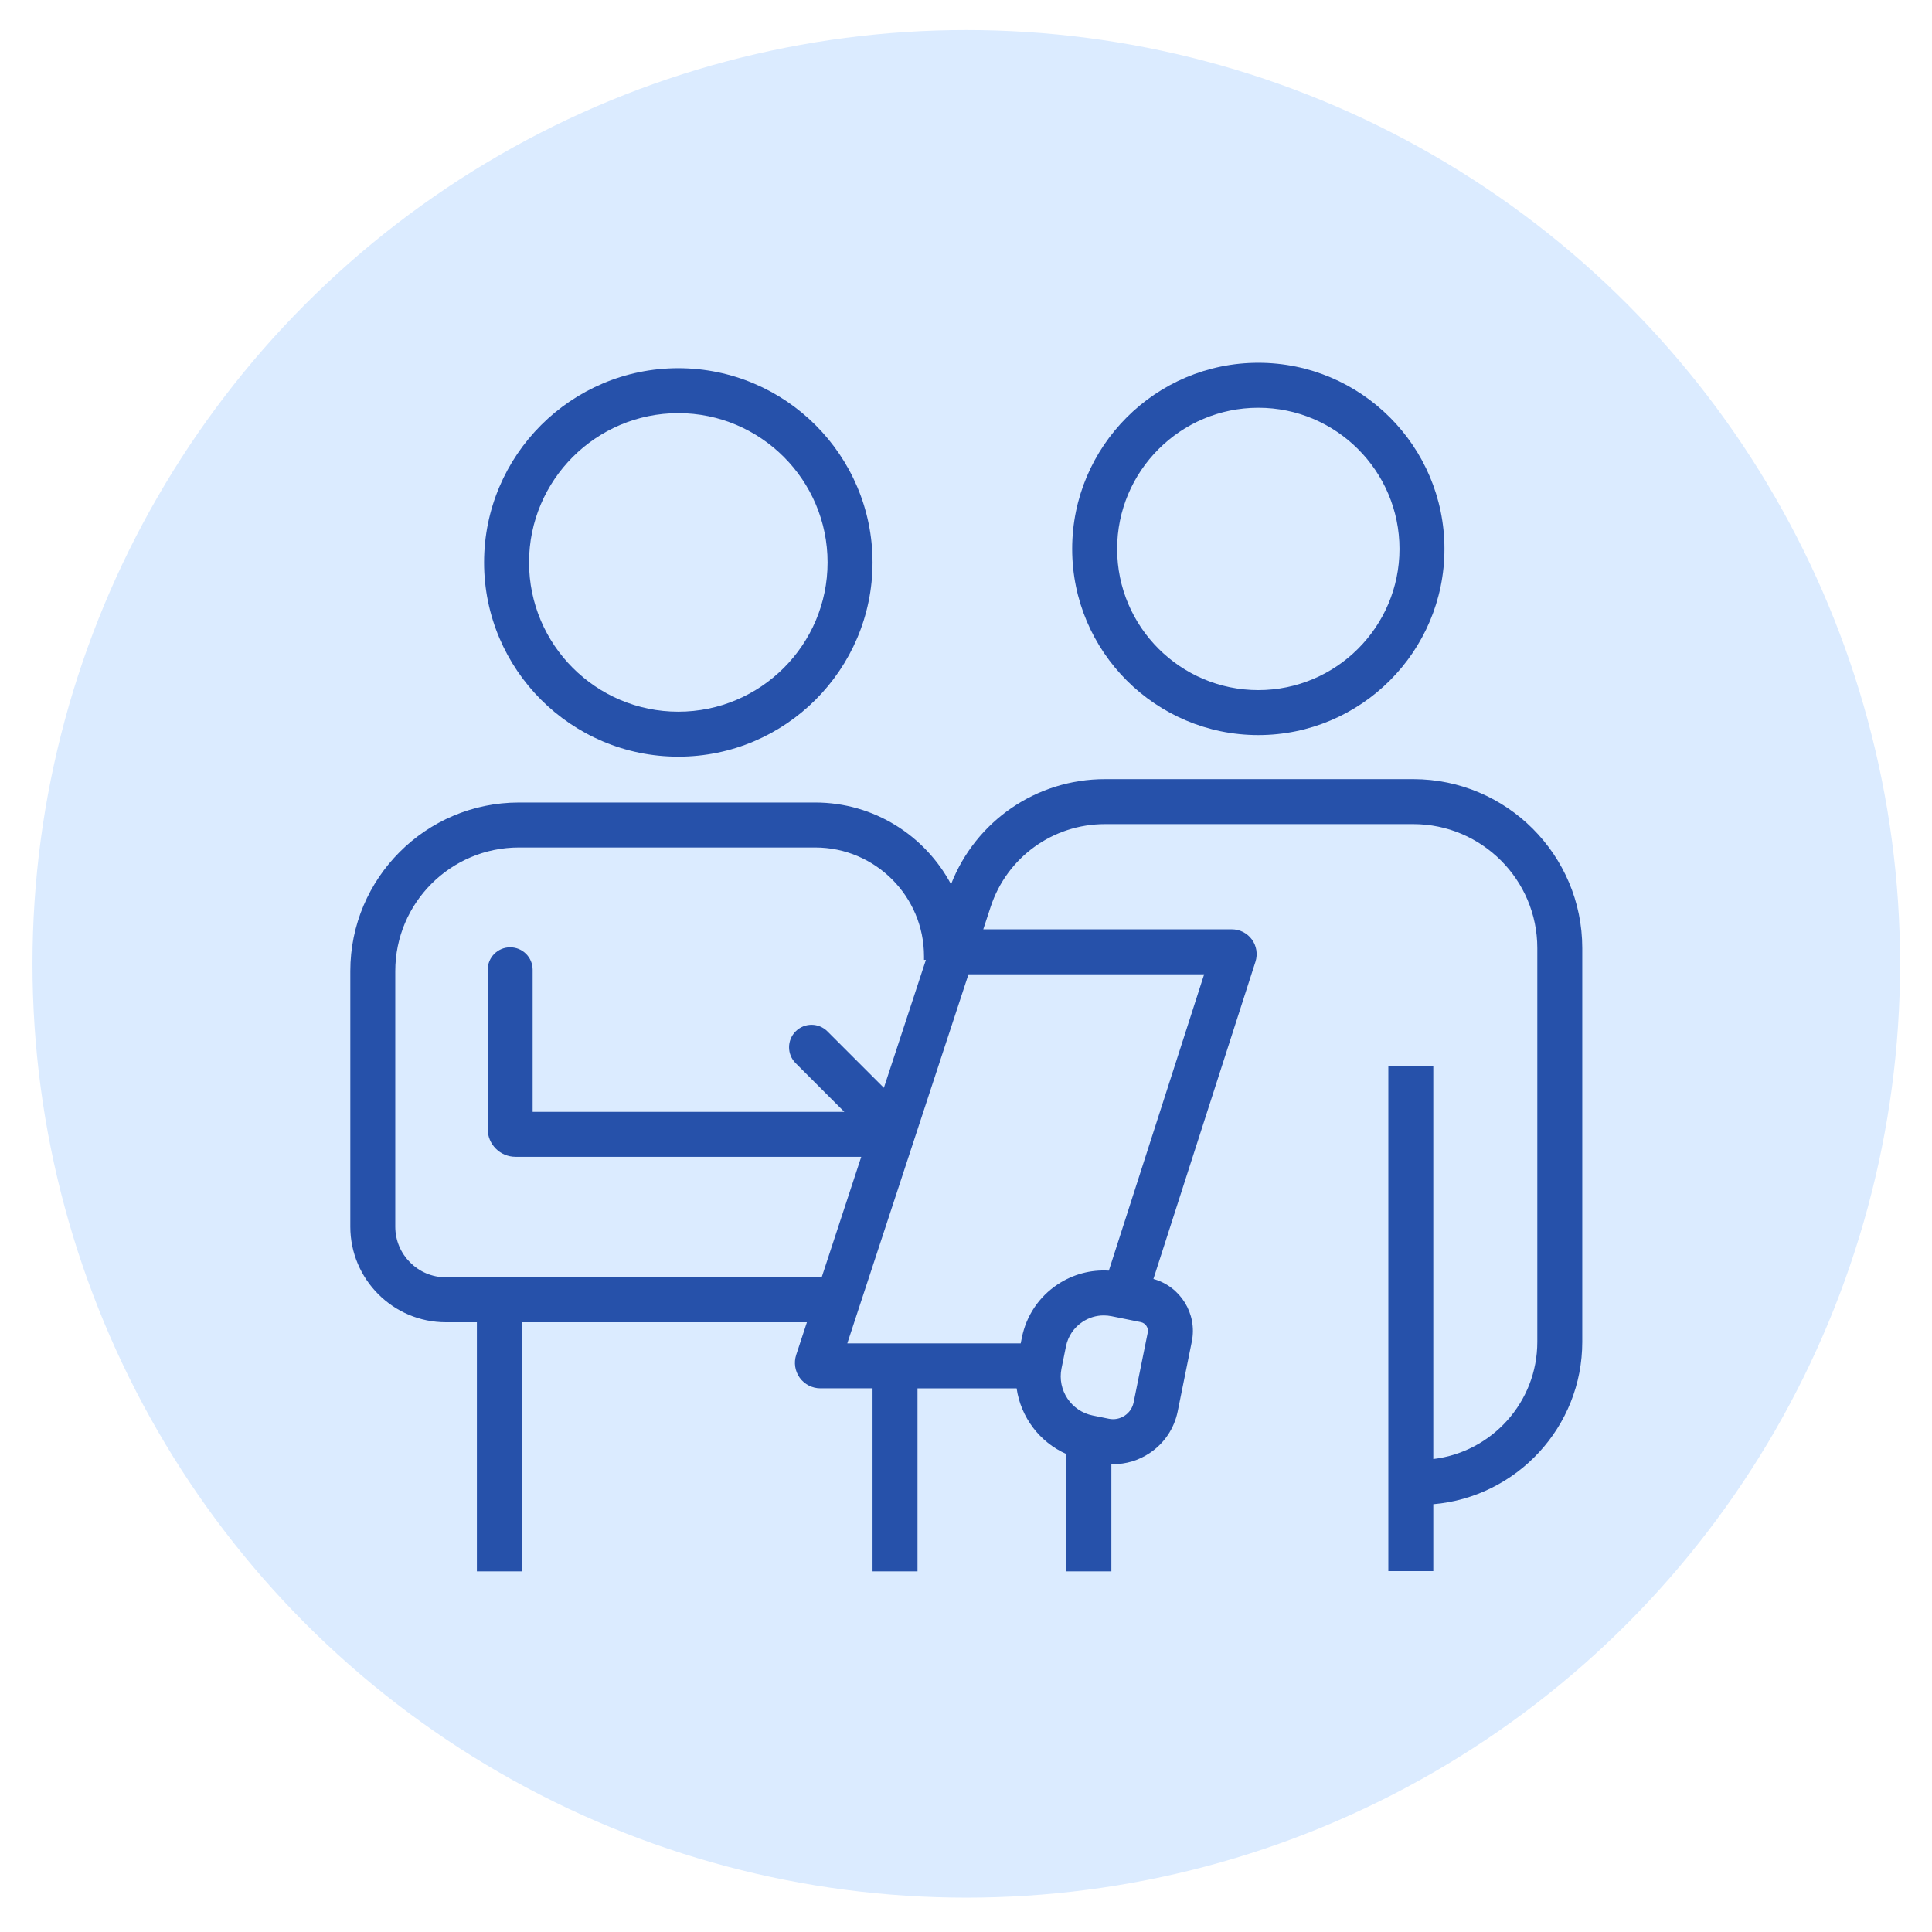 <?xml version="1.0" encoding="UTF-8"?>
<!-- Generator: Adobe Illustrator 28.2.0, SVG Export Plug-In . SVG Version: 6.00 Build 0)  -->
<svg xmlns="http://www.w3.org/2000/svg" xmlns:xlink="http://www.w3.org/1999/xlink" version="1.1" x="0px" y="0px" width="150px" height="150px" viewBox="0 0 150 150" xml:space="preserve">
<g id="Layer_5">
	<circle fill="#DBEBFF" cx="75.022" cy="74.833" r="72.5"></circle>
</g>
<g id="Layer_1" display="none">
	<g display="inline">
		<g>
			<path fill="#2651AA" d="M96.57,126l-12.002-22.609l-14.777,13.168L66.49,53.938l50.025,37.816l-19.188,4.864l12.004,22.609     L96.57,126z M85.379,98.872l12.366,23.294l7.753-4.115L93.13,94.756l16.967-4.301L69.642,59.874l2.669,50.641L85.379,98.872z"></path>
		</g>
		<g>
			<rect x="66.65" y="22.367" fill="#2651AA" width="2.835" height="16.206"></rect>
		</g>
		<g>
			
				<rect x="47.958" y="30.11" transform="matrix(0.707 -0.707 0.707 0.707 -12.559 46.108)" fill="#2651AA" width="2.835" height="16.205"></rect>
		</g>
		<g>
			<rect x="33.529" y="55.488" fill="#2651AA" width="16.206" height="2.835"></rect>
		</g>
	</g>
</g>
<g id="Layer_2" display="none">
	<g display="inline">
		<g>
			<path fill="#2651AA" d="M118.248,64.727c0.746,0,1.35-0.604,1.35-1.351V35.91c0-2.978-2.424-5.403-5.403-5.403H35.848     c-2.98,0-5.403,2.425-5.403,5.403v64.839v5.403c0,2.98,2.423,5.403,5.403,5.403h27.532l-2.703,5.403h-7.043     c-0.747,0-1.351,0.606-1.351,1.351c0,0.746,0.604,1.35,1.351,1.35h7.879h27.015h7.879c0.747,0,1.351-0.604,1.351-1.35     c0-0.746-0.604-1.351-1.351-1.351h-7.044l-2.702-5.403h27.532c2.979,0,5.403-2.423,5.403-5.403v-28.76     c0-5.064-4.12-9.183-9.184-9.183H93.838c-1.778,0-3.518-0.722-4.775-1.979L76.244,53.41c-2.055-2.053-5.396-2.053-7.45-0.002     c-2.053,2.055-2.053,5.396-0.004,7.45l18.766,18.855c1.013,1.017,1.574,2.372,1.574,3.811V99.4H33.148V35.91     c0-1.487,1.212-2.701,2.701-2.701h78.347c1.49,0,2.702,1.214,2.702,2.701v27.465C116.897,64.123,117.501,64.727,118.248,64.727z      M63.7,116.96l2.702-5.403h17.241l2.702,5.403H63.7z M70.705,58.948c-1-0.999-1-2.628,0-3.629     c0.999-0.998,2.628-0.999,3.628,0.002l12.82,12.82c1.787,1.787,4.16,2.77,6.685,2.77h5.261v1.589c0,0.747,0.604,1.353,1.35,1.353     c0.746,0,1.35-0.606,1.35-1.353V70.91h8.616c3.573,0,6.482,2.909,6.482,6.483V99.4h-5.131V78.751c0-0.747-0.605-1.351-1.35-1.351     c-0.747,0-1.351,0.604-1.351,1.351V99.4H91.831V83.523c0-2.157-0.836-4.188-2.358-5.719L70.705,58.948z M116.897,102.101v4.052     c0,1.491-1.212,2.703-2.702,2.703H84.477H65.566H35.848c-1.489,0-2.701-1.212-2.701-2.703v-4.052H116.897z"></path>
		</g>
		<g>
			<path fill="#2651AA" d="M92.238,56.515c0,4.527,3.684,8.211,8.211,8.211s8.209-3.684,8.209-8.211s-3.682-8.211-8.209-8.211     S92.238,51.988,92.238,56.515z M105.957,56.515c0,3.036-2.47,5.509-5.508,5.509c-3.039,0-5.51-2.472-5.51-5.509     c0-3.038,2.47-5.51,5.51-5.51C103.486,51.005,105.957,53.477,105.957,56.515z"></path>
		</g>
		<g>
			<path fill="#2651AA" d="M100.449,95.058c0.746,0,1.35-0.604,1.35-1.351V77.728c0-0.746-0.605-1.35-1.35-1.35     c-0.746,0-1.35,0.604-1.35,1.35v15.978C99.099,94.454,99.703,95.058,100.449,95.058z"></path>
		</g>
		<g>
			<path fill="#2651AA" d="M40.971,53.218h11.706c0.746,0,1.35-0.604,1.35-1.351c0-0.747-0.604-1.351-1.35-1.351H40.971     c-0.747,0-1.351,0.604-1.351,1.351C39.619,52.614,40.223,53.218,40.971,53.218z"></path>
		</g>
		<g>
			<path fill="#2651AA" d="M62.135,59.973H40.971c-0.747,0-1.351,0.604-1.351,1.351c0,0.745,0.604,1.351,1.351,1.351h21.164     c0.746,0,1.35-0.606,1.35-1.351C63.485,60.577,62.88,59.973,62.135,59.973z"></path>
		</g>
		<g>
			<path fill="#2651AA" d="M68.888,69.428h-7.655c-0.745,0-1.35,0.606-1.35,1.351c0,0.746,0.605,1.351,1.35,1.351h7.655     c0.746,0,1.35-0.606,1.35-1.351C70.239,70.034,69.634,69.428,68.888,69.428z"></path>
		</g>
		<g>
			<path fill="#2651AA" d="M40.971,72.131h13.057c0.746,0,1.35-0.606,1.35-1.351c0-0.746-0.604-1.351-1.35-1.351H40.971     c-0.747,0-1.351,0.606-1.351,1.351C39.619,71.525,40.223,72.131,40.971,72.131z"></path>
		</g>
		<g>
			<path fill="#2651AA" d="M40.971,81.586h6.301c0.747,0,1.351-0.604,1.351-1.349c0-0.747-0.604-1.351-1.351-1.351h-6.301     c-0.747,0-1.351,0.604-1.351,1.351C39.619,80.982,40.223,81.586,40.971,81.586z"></path>
		</g>
		<g>
			<path fill="#2651AA" d="M70.239,80.237c0-0.747-0.605-1.351-1.35-1.351H54.48c-0.746,0-1.351,0.604-1.351,1.351     c0,0.745,0.605,1.349,1.351,1.349h14.408C69.634,81.586,70.239,80.982,70.239,80.237z"></path>
		</g>
		<g>
			<path fill="#2651AA" d="M40.971,91.044h21.164c0.746,0,1.35-0.604,1.35-1.351c0-0.746-0.605-1.35-1.35-1.35H40.971     c-0.747,0-1.351,0.604-1.351,1.35C39.619,90.44,40.223,91.044,40.971,91.044z"></path>
		</g>
	</g>
</g>
<g id="Layer_3">
	<g>
		<path fill="#2651AA" d="M109.727,60.492H85.785c-5.319,0-10.034,3.252-11.947,8.162c-2.008-3.772-5.98-6.347-10.543-6.347H40.285    c-7.216,0-13.087,5.871-13.087,13.087v19.844c0,4.093,3.329,7.422,7.422,7.422h2.405V122h3.491v-19.339h22.132l-0.832,2.533    c-0.197,0.601-0.094,1.265,0.277,1.778c0.371,0.512,0.97,0.818,1.602,0.818h4.049V122h3.491v-14.21h7.695    c0.319,2.229,1.773,4.18,3.865,5.101V122h3.491v-8.326c0.048,0.001,0.095,0.004,0.143,0.004c0.997,0,1.972-0.292,2.822-0.856    c1.14-0.757,1.916-1.911,2.187-3.252l1.094-5.414c0.437-2.162-0.887-4.278-2.982-4.858l7.924-24.634    c0.187-0.583,0.084-1.227-0.277-1.722c-0.361-0.495-0.942-0.79-1.554-0.79H76.341l0.573-1.744    c1.262-3.843,4.827-6.424,8.871-6.424h23.943c5.309,0,9.628,4.319,9.628,9.628v30.571c0,4.684-3.534,8.556-8.075,9.095V82.764    h-3.491v39.217h3.491v-5.194c6.47-0.553,11.566-5.994,11.566-12.605V73.611C122.846,66.377,116.961,60.492,109.727,60.492z     M34.62,99.17c-2.168,0-3.931-1.764-3.931-3.931V75.395c0-5.291,4.305-9.596,9.596-9.596h23.009c4.657,0,8.446,3.789,8.446,8.446    v0.281h0.146l-3.262,9.932l-4.382-4.382c-0.682-0.682-1.787-0.682-2.468,0c-0.682,0.682-0.682,1.787,0,2.468l3.78,3.78H41.354    V75.293c0-0.964-0.781-1.745-1.745-1.745c-0.964,0-1.745,0.781-1.745,1.745v12.362c0,1.193,0.967,2.159,2.159,2.159h26.844    l-3.072,9.355H34.62z M89.109,103.465l-1.094,5.413c-0.086,0.427-0.334,0.795-0.696,1.035c-0.363,0.241-0.798,0.326-1.224,0.24    l-1.257-0.254c-1.674-0.338-2.761-1.975-2.423-3.649l0.346-1.713c0.159-0.786,0.614-1.462,1.282-1.905    c0.498-0.331,1.069-0.502,1.653-0.502c0.199,0,0.4,0.02,0.6,0.06l2.271,0.459C88.942,102.724,89.185,103.09,89.109,103.465z     M93.491,75.642l-7.401,23.009c-1.402-0.087-2.787,0.281-3.978,1.072c-1.445,0.959-2.429,2.423-2.773,4.123l-0.092,0.454H65.784    l9.41-28.657H93.491z"></path>
		<path fill="#2651AA" d="M52.664,58.747c8.315,0,15.08-6.765,15.08-15.08s-6.765-15.08-15.08-15.08s-15.08,6.765-15.08,15.08    S44.349,58.747,52.664,58.747z M52.664,32.077c6.39,0,11.589,5.199,11.589,11.589s-5.199,11.589-11.589,11.589    s-11.589-5.199-11.589-11.589S46.274,32.077,52.664,32.077z"></path>
		<path fill="#2651AA" d="M97.695,57.071c7.969,0,14.452-6.483,14.452-14.452s-6.483-14.452-14.452-14.452    s-14.452,6.483-14.452,14.452S89.726,57.071,97.695,57.071z M97.695,31.658c6.044,0,10.961,4.917,10.961,10.961    c0,6.044-4.917,10.961-10.961,10.961c-6.044,0-10.961-4.917-10.961-10.961C86.734,36.575,91.651,31.658,97.695,31.658z"></path>
	</g>
</g>
<g id="Layer_4" display="none">
	<path display="inline" fill-rule="evenodd" clip-rule="evenodd" fill="#2651AA" d="M117.844,51.034   c-0.436,0.356-0.626,0.935-0.48,1.479l1.938,7.286l-6.332-4.094c-0.236-0.155-0.506-0.232-0.778-0.232   c-0.27,0-0.54,0.077-0.775,0.232l-6.332,4.094l1.938-7.286c0.145-0.544-0.044-1.123-0.48-1.479l-5.851-4.758l7.529-0.408   c0.563-0.029,1.057-0.386,1.26-0.914l2.712-7.035l2.715,7.035c0.206,0.528,0.697,0.885,1.26,0.914l7.529,0.408L117.844,51.034   L117.844,51.034z M128.839,44.606c-0.183-0.563-0.694-0.954-1.285-0.988l-10.309-0.558l-3.717-9.631   c-0.212-0.554-0.741-0.917-1.336-0.917c-0.592,0-1.121,0.363-1.333,0.917l-3.717,9.631l-10.309,0.558   c-0.591,0.033-1.102,0.424-1.286,0.988c-0.181,0.563,0,1.181,0.461,1.553l8.012,6.51l-2.656,9.977   c-0.15,0.573,0.065,1.179,0.542,1.527c0.25,0.181,0.546,0.274,0.843,0.274c0.269,0,0.541-0.076,0.777-0.229l8.667-5.609l8.67,5.609   c0.497,0.32,1.141,0.303,1.62-0.045c0.477-0.348,0.695-0.954,0.542-1.527l-2.655-9.977l8.01-6.51   C128.839,45.788,129.021,45.169,128.839,44.606L128.839,44.606z M38.626,55.705c-0.471-0.308-1.08-0.308-1.553,0l-6.331,4.094   l1.937-7.286c0.145-0.544-0.043-1.123-0.479-1.479l-5.853-4.758l7.529-0.408c0.563-0.029,1.057-0.386,1.26-0.914l2.716-7.035   l2.712,7.035c0.206,0.528,0.697,0.885,1.26,0.914l7.529,0.408L43.5,51.034c-0.436,0.356-0.625,0.935-0.479,1.479l1.937,7.286   L38.626,55.705L38.626,55.705z M47.296,64.448c0.296,0,0.592-0.093,0.842-0.274c0.477-0.348,0.695-0.954,0.542-1.527l-2.655-9.977   l8.011-6.51c0.46-0.372,0.642-0.991,0.46-1.553c-0.184-0.563-0.694-0.954-1.286-0.988l-10.308-0.558l-3.718-9.631   c-0.212-0.554-0.741-0.917-1.333-0.917c-0.593,0-1.123,0.363-1.336,0.917l-3.718,9.631l-10.308,0.558   c-0.592,0.033-1.103,0.424-1.284,0.988c-0.183,0.563-0.002,1.181,0.459,1.553l8.01,6.51l-2.655,9.977   c-0.15,0.573,0.065,1.179,0.542,1.527c0.479,0.348,1.123,0.365,1.619,0.045l8.671-5.609l8.667,5.609   C46.754,64.372,47.026,64.448,47.296,64.448L47.296,64.448z M71.048,32.22c0.563-0.031,1.057-0.389,1.26-0.916l2.714-7.035   l2.715,7.035c0.203,0.527,0.695,0.885,1.257,0.916l7.53,0.408l-5.852,4.755c-0.436,0.355-0.625,0.935-0.479,1.479l1.937,7.286   l-6.332-4.094c-0.473-0.308-1.08-0.308-1.553,0l-6.331,4.094l1.937-7.286c0.145-0.544-0.043-1.123-0.479-1.479l-5.853-4.755   L71.048,32.22L71.048,32.22z M58.835,32.509l8.012,6.51l-2.655,9.977c-0.151,0.573,0.064,1.179,0.543,1.527   c0.248,0.182,0.544,0.274,0.84,0.274c0.269,0,0.541-0.076,0.778-0.229l8.669-5.609l8.667,5.609c0.497,0.32,1.141,0.303,1.62-0.045   c0.477-0.348,0.695-0.954,0.541-1.527l-2.655-9.977l8.011-6.51c0.461-0.372,0.642-0.991,0.461-1.554   c-0.185-0.562-0.695-0.954-1.286-0.987L80.073,29.41l-3.717-9.631c-0.213-0.552-0.742-0.917-1.334-0.917   c-0.593,0-1.123,0.365-1.336,0.917L69.97,29.41l-10.308,0.558c-0.592,0.033-1.103,0.425-1.286,0.987   C58.193,31.518,58.375,32.137,58.835,32.509L58.835,32.509z M75.022,58.797c8.703,0,15.784,7.081,15.784,15.784   c0,8.706-7.081,15.786-15.784,15.786c-8.705,0-15.786-7.08-15.786-15.786C59.237,65.878,66.317,58.797,75.022,58.797L75.022,58.797   z M75.022,93.23c10.283,0,18.647-8.367,18.647-18.649c0-10.283-8.365-18.647-18.647-18.647c-10.285,0-18.649,8.364-18.649,18.647   C56.373,84.863,64.738,93.23,75.022,93.23L75.022,93.23z M103.894,125.003c0,1.897-1.543,3.44-3.439,3.44H90.072v-13.296   c0-0.79-0.642-1.432-1.432-1.432c-0.792,0-1.431,0.642-1.431,1.432v13.296H62.834v-13.296c0-0.79-0.639-1.432-1.431-1.432   c-0.789,0-1.431,0.642-1.431,1.432v13.296H49.588c-1.897,0-3.44-1.543-3.44-3.44v-12.37c0-8.72,7.093-15.813,15.81-15.813h26.127   c8.717,0,15.81,7.093,15.81,15.813V125.003L103.894,125.003z M88.085,93.958H61.958c-10.296,0-18.672,8.379-18.672,18.675v12.37   c0,3.476,2.827,6.303,6.303,6.303h50.867c3.475,0,6.303-2.827,6.303-6.303v-12.37C106.758,102.336,98.381,93.958,88.085,93.958z"></path>
</g>
</svg>
